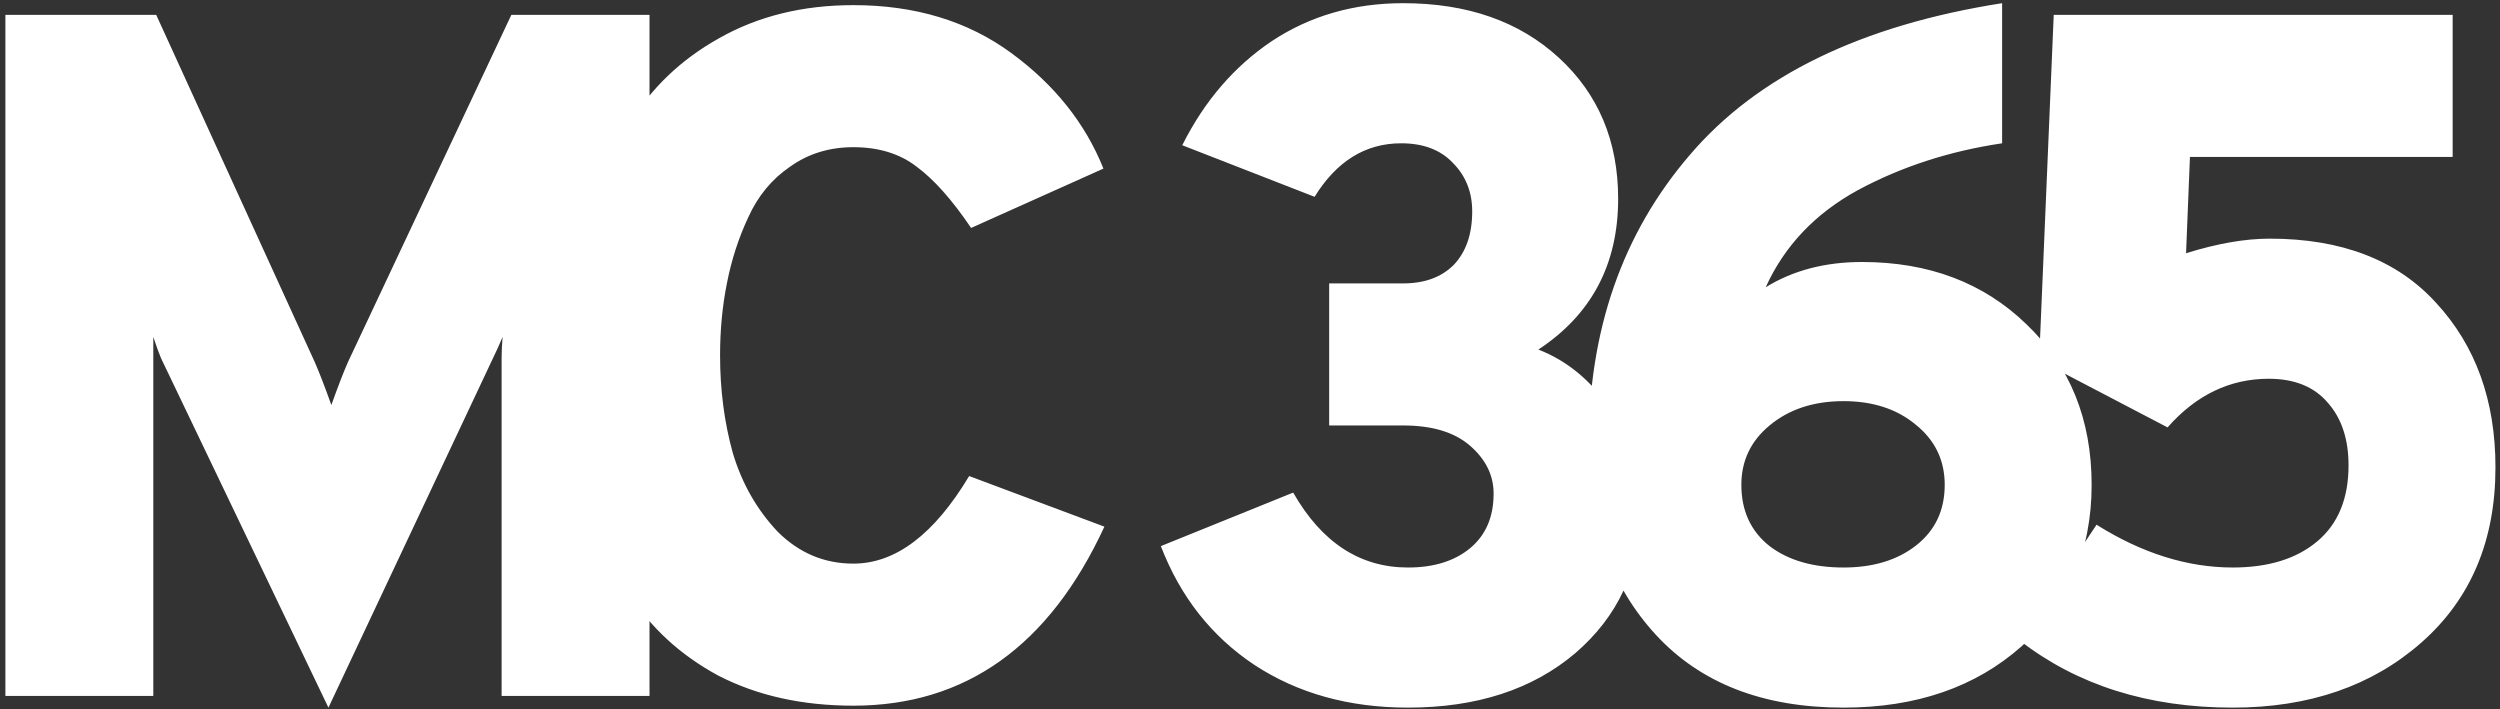 <?xml version="1.0" encoding="UTF-8"?> <svg xmlns="http://www.w3.org/2000/svg" width="370" height="105" viewBox="0 0 370 105" fill="none"><rect x="0" y="0" width="370" height="105" fill="#333333" stroke="none"/> <path d="M96.128 103H74.24V53.032C74.24 52.072 74.288 51.016 74.384 49.864C73.904 51.016 73.472 51.976 73.088 52.744L48.608 104.728L23.84 53.032C23.552 52.36 23.168 51.304 22.688 49.864V53.032V103H0.8V2.2H23.12L46.592 53.608C47.264 55.144 48.08 57.256 49.04 59.944C50 57.256 50.816 55.144 51.488 53.608L75.68 2.2H96.128V103ZM126.299 104.44C118.715 104.44 112.043 102.952 106.283 99.976C100.619 96.904 96.203 92.824 93.035 87.736C89.867 82.648 87.515 77.176 85.979 71.32C84.539 65.464 83.819 59.224 83.819 52.6C83.819 46.552 84.587 40.648 86.123 34.888C87.659 29.032 90.011 23.512 93.179 18.328C96.347 13.048 100.763 8.824 106.427 5.656C112.187 2.392 118.811 0.76 126.299 0.76C135.419 0.76 143.195 3.112 149.627 7.816C156.059 12.52 160.619 18.232 163.307 24.952L143.723 33.736C140.939 29.608 138.251 26.584 135.659 24.664C133.163 22.744 130.043 21.784 126.299 21.784C122.747 21.784 119.627 22.744 116.939 24.664C114.251 26.488 112.187 28.984 110.747 32.152C109.307 35.224 108.251 38.488 107.579 41.944C106.907 45.304 106.571 48.856 106.571 52.6C106.571 57.688 107.195 62.488 108.443 67C109.787 71.512 111.995 75.4 115.067 78.664C118.235 81.832 121.979 83.416 126.299 83.416C132.539 83.416 138.251 79.096 143.435 70.456L163.451 77.944C155.291 95.608 142.907 104.44 126.299 104.44ZM208.382 104.728C199.646 104.728 192.062 102.616 185.63 98.392C179.294 94.168 174.686 88.312 171.806 80.824L191.39 72.904C195.614 80.296 201.278 83.992 208.382 83.992C212.222 83.992 215.294 83.032 217.598 81.112C219.902 79.192 221.054 76.504 221.054 73.048C221.054 70.36 219.902 68.008 217.598 65.992C215.294 63.976 211.982 62.968 207.662 62.968H196.718V41.944H207.662C210.83 41.944 213.326 41.032 215.15 39.208C216.974 37.288 217.886 34.648 217.886 31.288C217.886 28.408 216.926 26.008 215.006 24.088C213.182 22.168 210.638 21.208 207.374 21.208C202.094 21.208 197.822 23.848 194.558 29.128L174.974 21.496C178.238 14.968 182.654 9.832 188.222 6.088C193.886 2.344 200.366 0.472 207.662 0.472C217.166 0.472 224.846 3.16 230.702 8.536C236.558 13.912 239.486 20.872 239.486 29.416C239.486 39.112 235.55 46.552 227.678 51.736C231.902 53.368 235.454 56.296 238.334 60.52C241.214 64.744 242.654 69.928 242.654 76.072C242.654 84.328 239.486 91.192 233.15 96.664C226.814 102.04 218.558 104.728 208.382 104.728ZM272.841 104.728C260.937 104.728 251.673 101.128 245.049 93.928C238.425 86.728 235.113 77.416 235.113 65.992C235.113 48.904 240.105 34.552 250.089 22.936C260.073 11.224 275.481 3.736 296.313 0.472V21.208C288.537 22.36 281.433 24.664 275.001 28.12C268.665 31.576 264.105 36.376 261.321 42.52C265.353 40.024 270.105 38.776 275.577 38.776C285.465 38.776 293.577 41.848 299.913 47.992C306.345 54.136 309.561 62.056 309.561 71.752C309.561 81.544 306.105 89.512 299.193 95.656C292.377 101.704 283.593 104.728 272.841 104.728ZM272.841 83.992C277.257 83.992 280.857 82.888 283.641 80.68C286.425 78.472 287.817 75.496 287.817 71.752C287.817 68.104 286.377 65.128 283.497 62.824C280.713 60.52 277.161 59.368 272.841 59.368C268.425 59.368 264.777 60.568 261.897 62.968C259.113 65.272 257.721 68.2 257.721 71.752C257.721 75.592 259.113 78.616 261.897 80.824C264.681 82.936 268.329 83.992 272.841 83.992ZM330.448 104.728C317.968 104.728 307.456 101.416 298.912 94.792L310.288 77.656C317.008 81.88 323.728 83.992 330.448 83.992C335.728 83.992 339.904 82.696 342.976 80.104C346.048 77.512 347.584 73.768 347.584 68.872C347.584 65.032 346.576 61.96 344.56 59.656C342.544 57.256 339.616 56.056 335.776 56.056C330.016 56.056 325.024 58.456 320.8 63.256L301.792 53.32L303.952 2.2H362.992V23.224H324.112L323.536 37.48C328.144 36.04 332.272 35.32 335.92 35.32C346.576 35.32 354.784 38.488 360.544 44.824C366.4 51.16 369.328 59.272 369.328 69.16C369.328 80.008 365.68 88.648 358.384 95.08C351.088 101.512 341.776 104.728 330.448 104.728Z" fill="white"></path> </svg> 